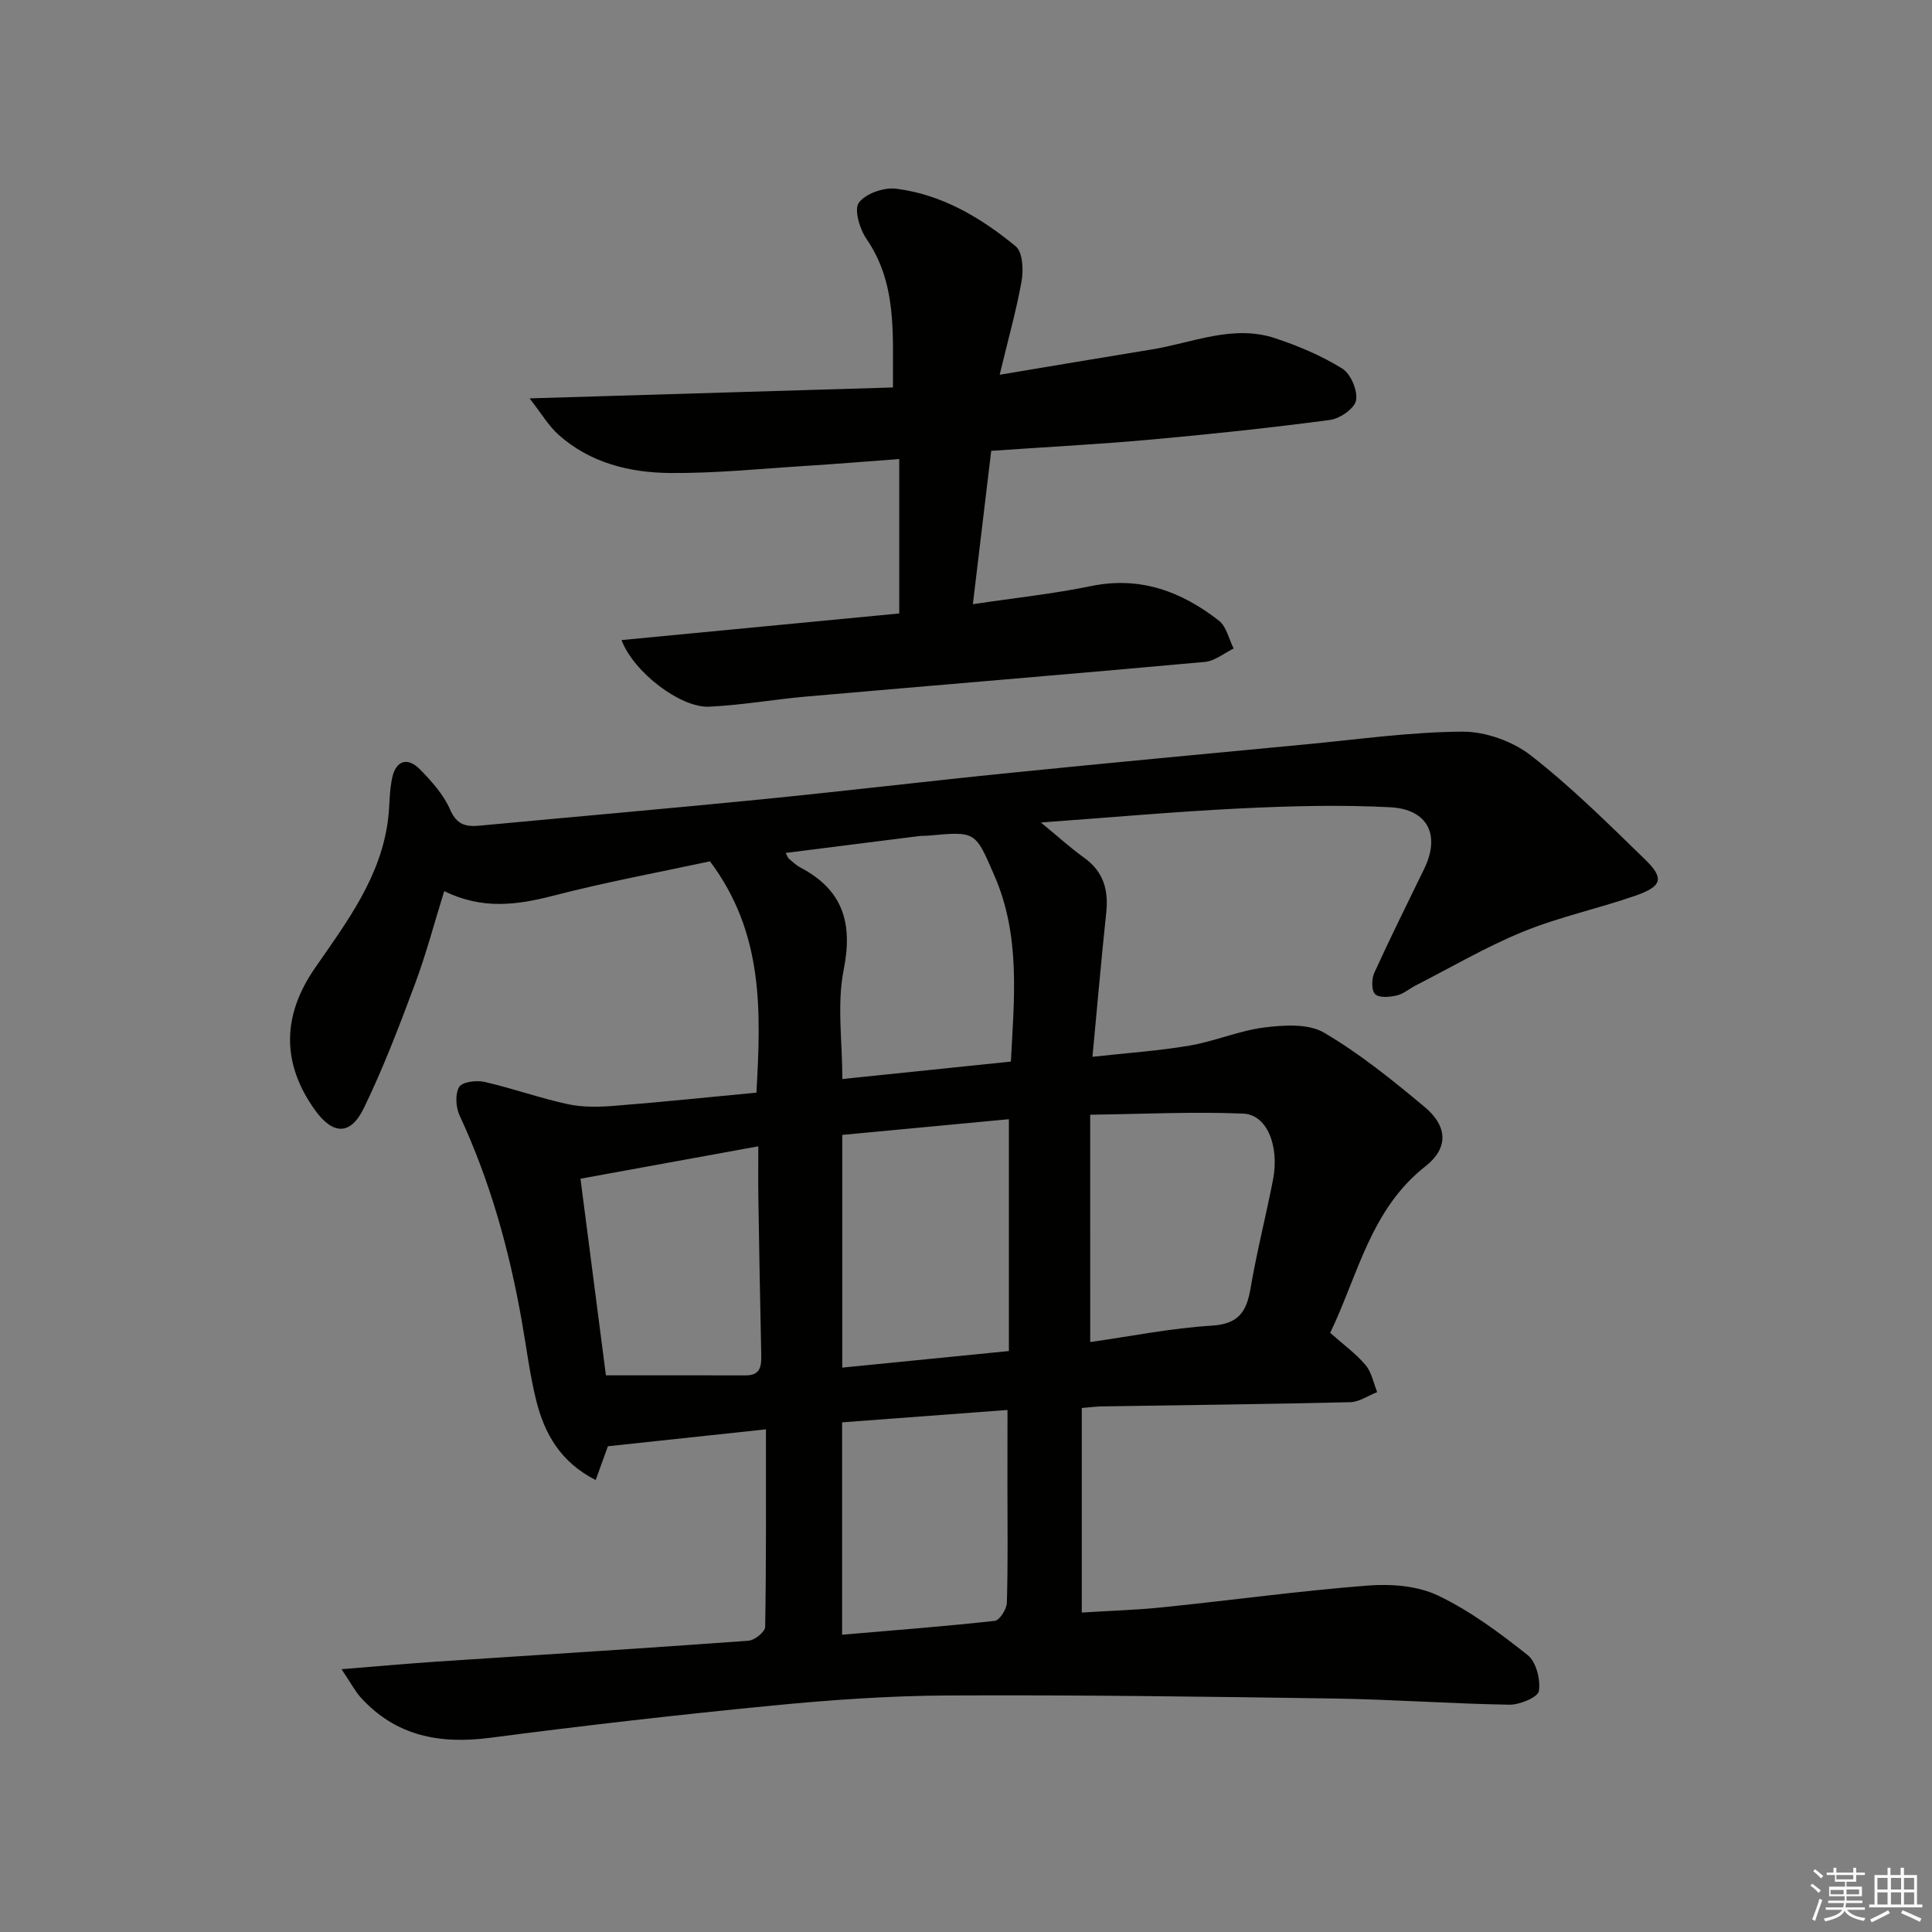 <svg enable-background="new 0 0 400 400" viewBox="0 0 400 400" xmlns="http://www.w3.org/2000/svg"><rect x="0" y="0" width="400" height="400" fill="#808080" stroke="none"/><path d="m70.71 345.59c7.63-.61 13.83-1.18 20.04-1.59 21.4-1.42 42.81-2.74 64.2-4.3 1.27-.09 3.45-1.84 3.47-2.85.23-13.44.16-26.88.16-40.92-11.66 1.25-21.96 2.35-32.72 3.5-.58 1.61-1.46 4.02-2.53 6.99-7.29-3.69-10.61-9.61-12.32-16.49-1.35-5.46-2.03-11.09-3.02-16.65-2.59-14.62-6.54-28.81-12.83-42.32-.79-1.7-.96-4.43-.1-5.91.62-1.06 3.59-1.44 5.27-1.05 5.8 1.32 11.43 3.36 17.24 4.61 3.13.67 6.51.59 9.73.33 9.74-.77 19.47-1.79 29.31-2.72.96-16.95 1.51-33.06-9.62-47.89-10.22 2.2-21.44 4.27-32.46 7.12-7.47 1.93-14.64 2.92-22.56-.95-2.07 6.65-3.75 13.05-6.05 19.21-3.24 8.69-6.55 17.4-10.6 25.73-2.77 5.71-6.43 5.51-10.12.37-6.94-9.69-6.79-19.55 0-29.37 6.6-9.55 13.74-18.92 15.17-31.03.33-2.81.23-5.69.84-8.43.79-3.55 3.19-4.29 5.75-1.68 2.42 2.47 4.88 5.22 6.23 8.32 1.39 3.18 3.29 3.59 6.14 3.32 19.36-1.82 38.73-3.5 58.08-5.42 17.36-1.72 34.69-3.79 52.05-5.54 20.34-2.05 40.69-3.95 61.03-5.88 10.76-1.02 21.52-2.56 32.29-2.62 4.78-.02 10.4 1.99 14.18 4.94 8.38 6.52 15.97 14.08 23.61 21.5 4.05 3.93 3.58 5.6-2.02 7.54-7.66 2.66-15.69 4.37-23.18 7.42-7.66 3.13-14.87 7.37-22.27 11.15-1.33.68-2.54 1.77-3.94 2.08-1.45.33-3.64.53-4.45-.28-.79-.78-.75-3.15-.18-4.41 3.3-7.25 6.86-14.38 10.34-21.55 3.37-6.93.8-12.33-7.07-12.74-10.26-.53-20.59-.26-30.86.24-13.42.65-26.81 1.86-41.43 2.92 3.5 2.87 6.09 5.25 8.93 7.28 4 2.86 5.09 6.64 4.6 11.33-1.02 9.57-1.84 19.16-2.86 29.9 7.2-.8 13.71-1.23 20.11-2.32 5.22-.89 10.24-3.09 15.46-3.75 4.07-.51 9.11-.84 12.36 1.06 7.41 4.35 14.21 9.85 20.84 15.39 4.83 4.04 4.94 8.55.18 12.28-11.4 8.95-13.98 22.58-19.73 34.49 2.7 2.4 5.3 4.28 7.32 6.66 1.26 1.48 1.64 3.71 2.41 5.61-1.86.73-3.71 2.04-5.59 2.09-17.14.41-34.29.6-51.43.87-1.13.02-2.25.17-4.14.33v42.35c5.49-.35 11.26-.52 16.98-1.11 14.05-1.44 28.06-3.37 42.14-4.47 4.83-.38 10.33.01 14.59 2.04 6.67 3.17 12.78 7.73 18.61 12.35 1.76 1.4 2.69 5.08 2.32 7.45-.2 1.27-3.97 2.86-6.11 2.82-12.14-.2-24.26-1.1-36.39-1.28-26.61-.4-53.23-.76-79.84-.63-12.12.06-24.27.91-36.35 2.09-19.51 1.9-38.99 4.13-58.42 6.67-10.43 1.36-19.53-.32-26.82-8.35-1.16-1.29-1.99-2.91-3.97-5.85zm103.69-122.19c11.63-1.2 23.13-2.39 34.89-3.61.69-13.16 2.02-26.04-3.41-38.5-3.97-9.11-3.72-9.22-13.67-8.28-.66.06-1.34.02-2 .1-9.13 1.15-18.25 2.3-27.54 3.48.36.67.45 1.02.68 1.21.76.64 1.5 1.36 2.38 1.82 8.77 4.62 10.88 11.44 8.95 21.14-1.43 7.16-.28 14.84-.28 22.64zm34.48 56.32c0-16.08 0-31.73 0-48-11.67 1.1-23.14 2.18-34.5 3.25v48.18c11.58-1.15 22.75-2.26 34.5-3.43zm16.84-1.86c8.46-1.2 16.79-2.89 25.18-3.4 5.55-.34 7.19-2.9 8.01-7.71 1.28-7.51 3.17-14.92 4.64-22.41 1.38-7.04-1.2-13.58-6.16-13.78-10.34-.43-20.72.09-31.68.23.01 16.24.01 31.32.01 47.07zm-105.54-33.82c1.75 13.48 3.57 27.53 5.27 40.71 10.04 0 19.48-.02 28.92.01 3.13.01 3.29-1.97 3.24-4.34-.24-10.8-.43-21.61-.6-32.41-.05-3.42-.01-6.85-.01-10.68-12.63 2.3-24.45 4.46-36.82 6.71zm88.41 47.88c-11.74.88-23.05 1.72-34.24 2.56v43.97c10.81-.93 21.23-1.72 31.61-2.87 1-.11 2.46-2.43 2.5-3.76.24-7.98.12-15.98.12-23.97.01-5.1.01-10.21.01-15.93z" fill="#010100"/><path d="m206.97 77.59c11.29-1.88 21.38-3.6 31.49-5.24 8.45-1.37 16.76-5.21 25.49-2.34 4.83 1.59 9.64 3.63 13.94 6.29 1.76 1.09 3.22 4.53 2.87 6.57-.28 1.67-3.33 3.8-5.37 4.07-12.33 1.64-24.71 2.95-37.1 4.07-10.89.98-21.82 1.55-33.07 2.33-1.27 10.6-2.48 20.75-3.8 31.75 8.56-1.28 16.6-2.13 24.48-3.75 10.17-2.09 18.72 1.12 26.47 7.17 1.56 1.22 2.06 3.8 3.04 5.76-1.97.96-3.89 2.58-5.93 2.77-27.46 2.5-54.95 4.76-82.42 7.16-6.77.59-13.51 1.81-20.29 2.11-5.87.25-15.59-7.12-18.09-13.79 19.29-1.85 38.27-3.67 57.5-5.51 0-10.75 0-20.98 0-31.97-6.68.49-12.89 1.01-19.1 1.4-9.44.59-18.9 1.57-28.34 1.49-8.37-.07-16.54-2.08-23.07-7.89-2.07-1.84-3.52-4.36-6.03-7.56 25.95-.78 50.27-1.51 75.24-2.26-.09-11.07.92-21.44-5.51-30.8-1.4-2.03-2.58-6.06-1.55-7.46 1.4-1.89 5.16-3.2 7.68-2.89 9.48 1.17 17.56 5.98 24.79 11.92 1.45 1.2 1.63 4.89 1.22 7.22-1.1 6.11-2.8 12.12-4.54 19.38z" fill="#010100"/><g fill="#fafafb"><path d="m374.8 390.4.4-.4c.7.5 1.3 1 1.8 1.4l-.5.5c-.5-.6-1.1-1.1-1.7-1.5zm1 7.3-.6-.3c.5-1.4 1.1-2.8 1.5-4.3.2.1.4.2.6.3-.5 1.3-1 2.8-1.5 4.3zm-.4-10.3.4-.4c.4.3 1 .8 1.7 1.4l-.5.5c-.4-.5-1-1-1.6-1.5zm2.5.3h1.7v-1h.6v1h3.5v-1h.6v1h1.8v.5h-1.8v1.4h-2v1h3.2v2h-3.2v.9h3.3v.5h-3.4c0 .3-.1.6-.1.9h4v.5h-3.7c.7.9 1.9 1.5 3.8 1.7-.1.2-.2.4-.3.6-2.1-.4-3.5-1.1-4-2.1-.4 1-1.8 1.7-4 2.2-.1-.2-.2-.4-.3-.6 2.1-.4 3.4-1 3.8-1.8h-3.4v-.5h3.6c.1-.3.1-.6.2-.9h-3.3v-.5h3.4c0-.3 0-.6 0-.9h-3.2v-2h3.3v-1h-2.1v-1.4h-1.7v-.5zm1.1 3.5v1h2.7c0-.3 0-.4 0-.4 0-.1 0-.2 0-.2 0-.1 0-.2 0-.3h-2.7zm1.2-3v.9h3.5v-.9zm4.7 3h-2.6v.6.4h2.6z"/><path d="m393.6 386.7h.6v1.5h2.7v6.1h1.1v.6h-11v-.6h1.1v-6.1h2.7v-1.5h.6v1.5h2.1v-1.5zm-2.7 8.8.4.6c-1.2.6-2.5 1.3-3.8 1.9-.1-.2-.2-.4-.3-.6 1.2-.6 2.5-1.2 3.7-1.9zm-2.2-6.7v2.4h2.1v-2.4zm0 3v2.5h2.1v-2.5zm2.8-3v2.4h2.1v-2.4zm0 3v2.5h2.1v-2.5zm6 6.1c-1.4-.7-2.7-1.3-3.9-1.8l.3-.6c1.5.6 2.7 1.2 3.9 1.7zm-1.2-9.1h-2.1v2.4h2.1zm-2.1 3v2.5h2.1v-2.5z"/></g></svg>